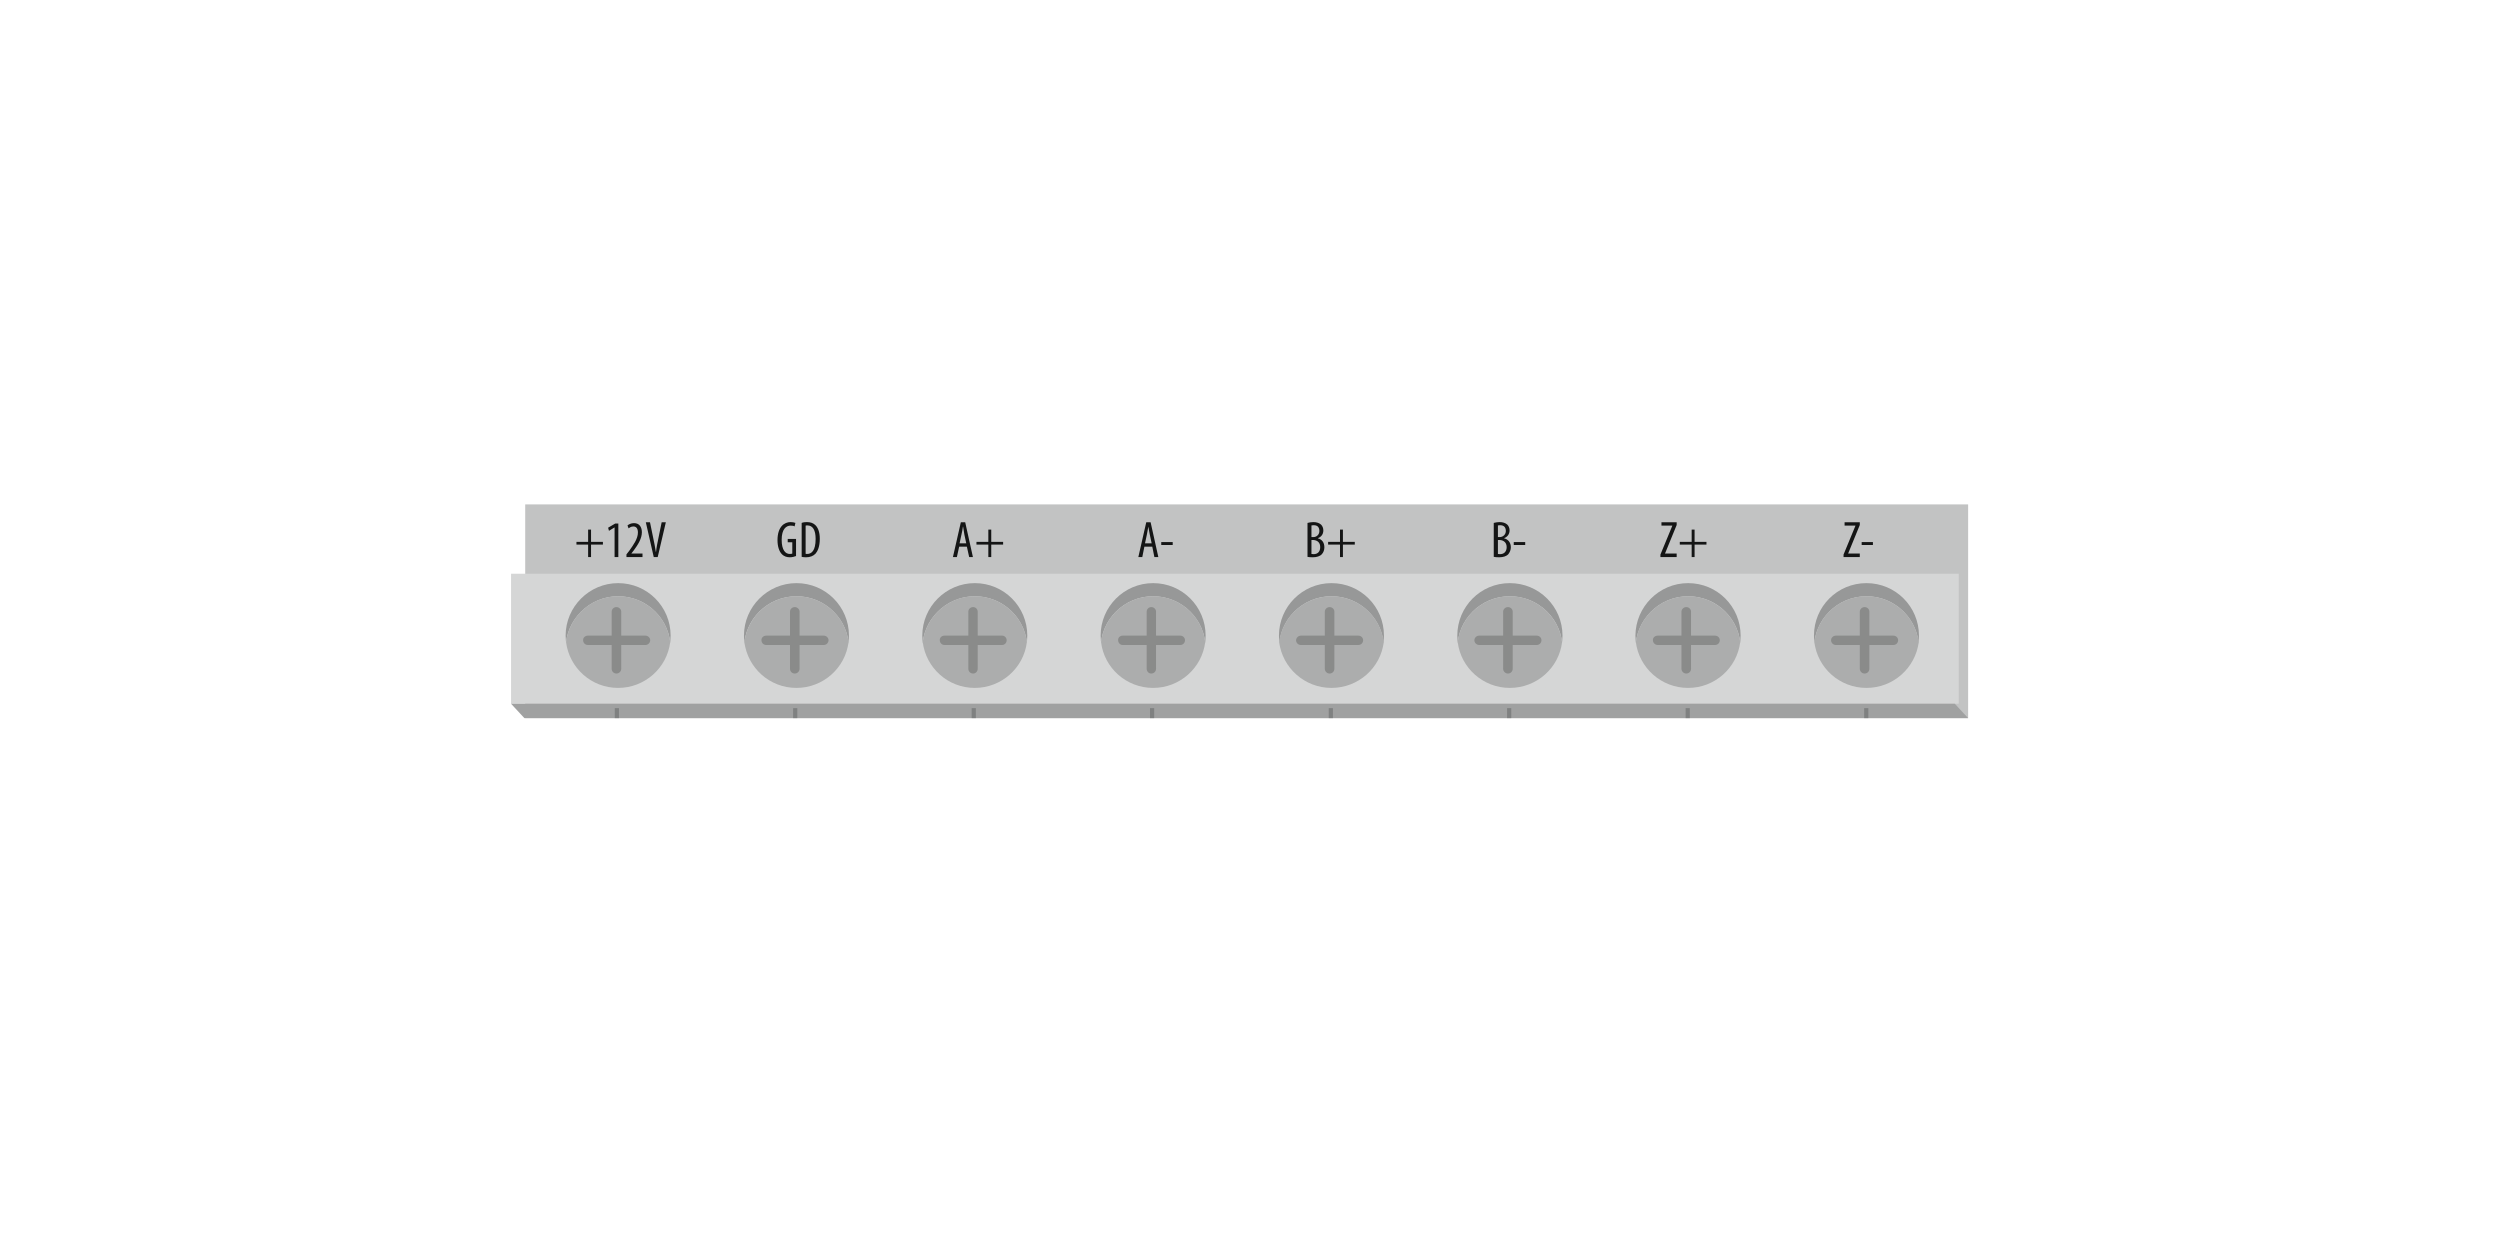 <?xml version="1.0" encoding="utf-8"?>
<!-- Generator: Adobe Illustrator 26.1.0, SVG Export Plug-In . SVG Version: 6.00 Build 0)  -->
<svg version="1.1" id="Слой_1" xmlns="http://www.w3.org/2000/svg" xmlns:xlink="http://www.w3.org/1999/xlink" x="0px" y="0px"
	 width="1200px" height="600px" viewBox="0 0 1200 600" enable-background="new 0 0 1200 600" xml:space="preserve">
<g>
	<g>
		<defs>
			<rect id="SVGID_00000111155143671145771100000018139103542921423032_" x="245.3" y="242.1" width="701.5" height="104.9"/>
		</defs>
		<clipPath id="SVGID_00000089566264239659638890000005603270165295035296_">
			<use xlink:href="#SVGID_00000111155143671145771100000018139103542921423032_"  overflow="visible"/>
		</clipPath>
		<g clip-path="url(#SVGID_00000089566264239659638890000005603270165295035296_)">
			<defs>
				<rect id="SVGID_00000028316367534405668150000015455505280101375649_" x="245.3" y="242.1" width="701.5" height="104.9"/>
			</defs>
			<clipPath id="SVGID_00000114035877151380932200000009390935944516521132_">
				<use xlink:href="#SVGID_00000028316367534405668150000015455505280101375649_"  overflow="visible"/>
			</clipPath>
			
				<rect x="252.1" y="242.1" clip-path="url(#SVGID_00000114035877151380932200000009390935944516521132_)" fill-rule="evenodd" clip-rule="evenodd" fill="#C2C3C3" width="692.6" height="102.6"/>
			
				<rect x="245.3" y="275.4" clip-path="url(#SVGID_00000114035877151380932200000009390935944516521132_)" fill-rule="evenodd" clip-rule="evenodd" fill="#D5D6D6" width="694.9" height="62.4"/>
			
				<polygon clip-path="url(#SVGID_00000114035877151380932200000009390935944516521132_)" fill-rule="evenodd" clip-rule="evenodd" fill="#A0A1A1" points="
				251.7,344.7 944.7,344.7 938.3,337.8 245.3,337.8 			"/>
			
				<line clip-path="url(#SVGID_00000114035877151380932200000009390935944516521132_)" fill="none" stroke="#7F8181" stroke-width="2.008" stroke-miterlimit="10" x1="381.7" y1="339.9" x2="381.7" y2="344.7"/>
			
				<path clip-path="url(#SVGID_00000114035877151380932200000009390935944516521132_)" fill-rule="evenodd" clip-rule="evenodd" fill="#979898" d="
				M382.3,279.9c14,0,25.2,11.3,25.2,25.2c0,13.8-11.3,25.1-25.2,25.1c-13.9,0-25.2-11.3-25.2-25.1
				C357.1,291.2,368.5,279.9,382.3,279.9z"/>
			
				<ellipse clip-path="url(#SVGID_00000114035877151380932200000009390935944516521132_)" fill-rule="evenodd" clip-rule="evenodd" fill="#D5D6D6" cx="382.3" cy="311.3" rx="25.2" ry="25.1"/>
			
				<path clip-path="url(#SVGID_00000114035877151380932200000009390935944516521132_)" fill-rule="evenodd" clip-rule="evenodd" fill="#ACADAD" d="
				M382.3,286.2c12.9,0,23.5,9.6,25,22c-1.5,12.4-12.2,22-25,22c-12.9,0-23.4-9.6-25-22C358.9,295.8,369.5,286.2,382.3,286.2z"/>
			
				<path clip-path="url(#SVGID_00000114035877151380932200000009390935944516521132_)" fill-rule="evenodd" clip-rule="evenodd" fill="#8A8B8A" d="
				M367.8,305.1h27.6c1.2,0,2.3,1,2.3,2.2c0,1.3-1.1,2.3-2.3,2.3h-27.6c-1.3,0-2.3-1-2.3-2.3C365.4,306.1,366.5,305.1,367.8,305.1z"
				/>
			
				<path clip-path="url(#SVGID_00000114035877151380932200000009390935944516521132_)" fill-rule="evenodd" clip-rule="evenodd" fill="#8A8B8A" d="
				M379.2,321v-27.4c0-1.2,1-2.2,2.3-2.2c1.2,0,2.3,1,2.3,2.2V321c0,1.3-1.1,2.3-2.3,2.3C380.2,323.3,379.2,322.3,379.2,321z"/>
			<path clip-path="url(#SVGID_00000114035877151380932200000009390935944516521132_)" fill="#141515" d="M386.7,252.3
				c0.2-0.1,0.6-0.1,0.8-0.1c2.7,0,4,2.3,4,6.5c0,5.7-2,7.2-4.1,7.2c-0.2,0-0.5,0-0.7-0.1V252.3z M384.8,267.3
				c0.5,0.1,1.3,0.2,2.1,0.2c1.9,0,3.5-0.6,4.6-1.8c1-1.2,2-3.3,2-7.1c0-3.4-1-5.6-2.3-6.7c-0.9-0.8-2.1-1.3-3.9-1.3
				c-0.9,0-1.8,0.1-2.5,0.4V267.3z M382.1,258.7h-4v1.6h2.2v5.4c-0.2,0.1-0.5,0.2-1.2,0.2c-2,0-3.9-1.7-3.9-6.8
				c0-5.2,2.2-6.8,4.3-6.8c0.9,0,1.5,0.1,1.9,0.4l0.4-1.7c-0.5-0.2-1.3-0.4-2.3-0.4c-3,0-6.3,2.2-6.3,8.7c0,3,0.8,5.3,2,6.6
				c1.1,1.2,2.5,1.6,3.9,1.6c1.1,0,2.3-0.3,3-0.6V258.7z"/>
			
				<line clip-path="url(#SVGID_00000114035877151380932200000009390935944516521132_)" fill="none" stroke="#7F8181" stroke-width="2.008" stroke-miterlimit="10" x1="467.4" y1="339.9" x2="467.4" y2="344.7"/>
			
				<path clip-path="url(#SVGID_00000114035877151380932200000009390935944516521132_)" fill-rule="evenodd" clip-rule="evenodd" fill="#979898" d="
				M467.9,279.9c14,0,25.2,11.3,25.2,25.2c0,13.8-11.3,25.1-25.2,25.1c-13.9,0-25.2-11.3-25.2-25.1
				C442.7,291.2,454.1,279.9,467.9,279.9z"/>
			
				<path clip-path="url(#SVGID_00000114035877151380932200000009390935944516521132_)" fill-rule="evenodd" clip-rule="evenodd" fill="#D5D6D6" d="
				M467.9,286.2c14,0,25.2,11.3,25.2,25.1c0,13.9-11.3,25.1-25.2,25.1c-13.9,0-25.2-11.2-25.2-25.1
				C442.7,297.5,454.1,286.2,467.9,286.2z"/>
			
				<path clip-path="url(#SVGID_00000114035877151380932200000009390935944516521132_)" fill-rule="evenodd" clip-rule="evenodd" fill="#ACADAD" d="
				M467.9,286.2c12.9,0,23.5,9.6,25,22c-1.5,12.4-12.2,22-25,22c-12.9,0-23.4-9.6-25-22C444.5,295.8,455.1,286.2,467.9,286.2z"/>
			
				<path clip-path="url(#SVGID_00000114035877151380932200000009390935944516521132_)" fill-rule="evenodd" clip-rule="evenodd" fill="#8A8B8A" d="
				M453.4,305.1h27.6c1.2,0,2.2,1,2.2,2.2c0,1.3-1,2.3-2.2,2.3h-27.6c-1.3,0-2.3-1-2.3-2.3C451,306.1,452,305.1,453.4,305.1z"/>
			
				<path clip-path="url(#SVGID_00000114035877151380932200000009390935944516521132_)" fill-rule="evenodd" clip-rule="evenodd" fill="#8A8B8A" d="
				M464.8,321v-27.4c0-1.2,1-2.2,2.3-2.2c1.2,0,2.2,1,2.2,2.2V321c0,1.3-1,2.3-2.2,2.3C465.8,323.3,464.8,322.3,464.8,321z"/>
			<path clip-path="url(#SVGID_00000114035877151380932200000009390935944516521132_)" fill="#141515" d="M474.4,254.2v5.9h-5.7v1.3
				h5.7v6h1.4v-6h5.7v-1.3h-5.7v-5.9H474.4z M460.6,260.8l0.9-4.2c0.3-1.1,0.5-2.5,0.7-3.8h0.1c0.2,1.3,0.4,2.6,0.6,3.8l0.9,4.2
				H460.6z M464.1,262.4l1.1,5h1.8l-3.7-16.7h-2.1l-3.8,16.7h1.9l1.1-5H464.1z"/>
			
				<line clip-path="url(#SVGID_00000114035877151380932200000009390935944516521132_)" fill="none" stroke="#7F8181" stroke-width="2.008" stroke-miterlimit="10" x1="553" y1="339.9" x2="553" y2="344.7"/>
			
				<path clip-path="url(#SVGID_00000114035877151380932200000009390935944516521132_)" fill-rule="evenodd" clip-rule="evenodd" fill="#979898" d="
				M553.5,279.9c14,0,25.2,11.3,25.2,25.2c0,13.8-11.3,25.1-25.2,25.1c-14,0-25.2-11.3-25.2-25.1
				C528.3,291.2,539.6,279.9,553.5,279.9z"/>
			
				<ellipse clip-path="url(#SVGID_00000114035877151380932200000009390935944516521132_)" fill-rule="evenodd" clip-rule="evenodd" fill="#D5D6D6" cx="553.5" cy="311.3" rx="25.2" ry="25.1"/>
			
				<path clip-path="url(#SVGID_00000114035877151380932200000009390935944516521132_)" fill-rule="evenodd" clip-rule="evenodd" fill="#ACADAD" d="
				M553.5,286.2c12.9,0,23.5,9.6,25,22c-1.5,12.4-12.2,22-25,22c-12.9,0-23.5-9.6-25-22C530,295.8,540.7,286.2,553.5,286.2z"/>
			
				<path clip-path="url(#SVGID_00000114035877151380932200000009390935944516521132_)" fill-rule="evenodd" clip-rule="evenodd" fill="#8A8B8A" d="
				M538.9,305.1h27.6c1.3,0,2.3,1,2.3,2.2c0,1.3-1,2.3-2.3,2.3h-27.6c-1.2,0-2.2-1-2.2-2.3C536.6,306.1,537.6,305.1,538.9,305.1z"/>
			
				<path clip-path="url(#SVGID_00000114035877151380932200000009390935944516521132_)" fill-rule="evenodd" clip-rule="evenodd" fill="#8A8B8A" d="
				M550.4,321v-27.4c0-1.2,1-2.2,2.2-2.2c1.3,0,2.3,1,2.3,2.2V321c0,1.3-1,2.3-2.3,2.3C551.4,323.3,550.4,322.3,550.4,321z"/>
			<path clip-path="url(#SVGID_00000114035877151380932200000009390935944516521132_)" fill="#141515" d="M557.4,260.2v1.4h5.5v-1.4
				H557.4z M549.6,260.8l0.9-4.2c0.2-1.1,0.5-2.5,0.7-3.8c0.2,1.3,0.5,2.6,0.7,3.8l0.9,4.2H549.6z M553.1,262.4l1,5h1.9l-3.7-16.7
				h-2.1l-3.8,16.7h1.9l1-5H553.1z"/>
			
				<line clip-path="url(#SVGID_00000114035877151380932200000009390935944516521132_)" fill="none" stroke="#7F8181" stroke-width="2.008" stroke-miterlimit="10" x1="638.8" y1="339.9" x2="638.8" y2="344.7"/>
			
				<path clip-path="url(#SVGID_00000114035877151380932200000009390935944516521132_)" fill-rule="evenodd" clip-rule="evenodd" fill="#979898" d="
				M639.1,279.9c14,0,25.2,11.3,25.2,25.2c0,13.8-11.3,25.1-25.2,25.1s-25.2-11.3-25.2-25.1C613.9,291.2,625.2,279.9,639.1,279.9z"
				/>
			
				<ellipse clip-path="url(#SVGID_00000114035877151380932200000009390935944516521132_)" fill-rule="evenodd" clip-rule="evenodd" fill="#D5D6D6" cx="639.1" cy="311.3" rx="25.2" ry="25.1"/>
			
				<path clip-path="url(#SVGID_00000114035877151380932200000009390935944516521132_)" fill-rule="evenodd" clip-rule="evenodd" fill="#ACADAD" d="
				M639.1,286.2c12.9,0,23.5,9.6,25.1,22c-1.5,12.4-12.2,22-25.1,22s-23.5-9.6-25.1-22C615.6,295.8,626.3,286.2,639.1,286.2z"/>
			
				<path clip-path="url(#SVGID_00000114035877151380932200000009390935944516521132_)" fill-rule="evenodd" clip-rule="evenodd" fill="#8A8B8A" d="
				M624.5,305.1H652c1.3,0,2.3,1,2.3,2.2c0,1.3-1,2.3-2.3,2.3h-27.6c-1.2,0-2.3-1-2.3-2.3C622.2,306.1,623.2,305.1,624.5,305.1z"/>
			
				<path clip-path="url(#SVGID_00000114035877151380932200000009390935944516521132_)" fill-rule="evenodd" clip-rule="evenodd" fill="#8A8B8A" d="
				M635.9,321v-27.4c0-1.2,1.1-2.2,2.3-2.2c1.3,0,2.3,1,2.3,2.2V321c0,1.3-1,2.3-2.3,2.3C637,323.3,635.9,322.3,635.9,321z"/>
			<path clip-path="url(#SVGID_00000114035877151380932200000009390935944516521132_)" fill="#141515" d="M643.2,254.2v5.9h-5.7v1.3
				h5.7v6h1.4v-6h5.7v-1.3h-5.7v-5.9H643.2z M629.5,259.2h0.9c1.8,0.1,3.3,1.1,3.3,3.4c0,2.2-1.2,3.4-3.2,3.4c-0.4,0-0.7-0.1-1-0.1
				V259.2z M629.5,252.2c0.3,0,0.6-0.1,1.1-0.1c2,0,2.7,1.2,2.7,2.8c0,1.7-1.3,2.9-2.9,2.9h-0.9V252.2z M627.6,267.3
				c0.6,0.1,1.3,0.2,2.5,0.2c1.9,0,3.5-0.5,4.4-1.5c0.8-0.9,1.2-2,1.2-3.3c0-2.2-1.1-3.8-3.1-4.3v-0.1c1.7-0.6,2.6-2,2.6-3.7
				c0-1.1-0.4-2.1-1.1-2.8c-0.9-0.8-2.2-1.2-3.7-1.2c-1,0-2,0.2-2.8,0.4V267.3z"/>
			
				<line clip-path="url(#SVGID_00000114035877151380932200000009390935944516521132_)" fill="none" stroke="#7F8181" stroke-width="2.008" stroke-miterlimit="10" x1="724.4" y1="339.9" x2="724.4" y2="344.7"/>
			
				<path clip-path="url(#SVGID_00000114035877151380932200000009390935944516521132_)" fill-rule="evenodd" clip-rule="evenodd" fill="#979898" d="
				M724.7,279.9c14,0,25.3,11.3,25.3,25.2c0,13.8-11.3,25.1-25.3,25.1s-25.2-11.3-25.2-25.1C699.5,291.2,710.7,279.9,724.7,279.9z"
				/>
			
				<path clip-path="url(#SVGID_00000114035877151380932200000009390935944516521132_)" fill-rule="evenodd" clip-rule="evenodd" fill="#D5D6D6" d="
				M724.7,286.2c14,0,25.3,11.3,25.3,25.1c0,13.9-11.3,25.1-25.3,25.1s-25.2-11.2-25.2-25.1C699.5,297.5,710.7,286.2,724.7,286.2z"
				/>
			
				<path clip-path="url(#SVGID_00000114035877151380932200000009390935944516521132_)" fill-rule="evenodd" clip-rule="evenodd" fill="#ACADAD" d="
				M724.7,286.2c12.9,0,23.5,9.6,25.1,22c-1.5,12.4-12.2,22-25.1,22c-12.8,0-23.5-9.6-25-22C701.2,295.8,711.9,286.2,724.7,286.2z"
				/>
			
				<path clip-path="url(#SVGID_00000114035877151380932200000009390935944516521132_)" fill-rule="evenodd" clip-rule="evenodd" fill="#8A8B8A" d="
				M710,305.1h27.6c1.3,0,2.3,1,2.3,2.2c0,1.3-1,2.3-2.3,2.3H710c-1.2,0-2.3-1-2.3-2.3C707.7,306.1,708.8,305.1,710,305.1z"/>
			
				<path clip-path="url(#SVGID_00000114035877151380932200000009390935944516521132_)" fill-rule="evenodd" clip-rule="evenodd" fill="#8A8B8A" d="
				M721.5,321v-27.4c0-1.2,1.1-2.2,2.3-2.2c1.3,0,2.3,1,2.3,2.2V321c0,1.3-1,2.3-2.3,2.3C722.6,323.3,721.5,322.3,721.5,321z"/>
			<path clip-path="url(#SVGID_00000114035877151380932200000009390935944516521132_)" fill="#141515" d="M726.6,260.2v1.4h5.5v-1.4
				H726.6z M719,259.2h0.9c1.7,0.1,3.3,1.1,3.3,3.4c0,2.2-1.3,3.4-3.2,3.4c-0.4,0-0.8-0.1-1-0.1V259.2z M719,252.2
				c0.2,0,0.6-0.1,1-0.1c2.1,0,2.8,1.2,2.8,2.8c0,1.7-1.4,2.9-2.9,2.9H719V252.2z M717.1,267.3c0.5,0.1,1.3,0.2,2.5,0.2
				c1.9,0,3.5-0.5,4.4-1.5c0.7-0.9,1.2-2,1.2-3.3c0-2.2-1.2-3.8-3.2-4.3v-0.1c1.6-0.6,2.6-2,2.6-3.7c0-1.1-0.4-2.1-1.1-2.8
				c-0.9-0.8-2.2-1.2-3.7-1.2c-1.1,0-2,0.2-2.8,0.4V267.3z"/>
			
				<line clip-path="url(#SVGID_00000114035877151380932200000009390935944516521132_)" fill="none" stroke="#7F8181" stroke-width="2.008" stroke-miterlimit="10" x1="810.1" y1="339.9" x2="810.1" y2="344.7"/>
			
				<path clip-path="url(#SVGID_00000114035877151380932200000009390935944516521132_)" fill-rule="evenodd" clip-rule="evenodd" fill="#979898" d="
				M810.3,279.9c14,0,25.2,11.3,25.2,25.2c0,13.8-11.3,25.1-25.2,25.1c-14,0-25.3-11.3-25.3-25.1
				C785.1,291.2,796.4,279.9,810.3,279.9z"/>
			
				<path clip-path="url(#SVGID_00000114035877151380932200000009390935944516521132_)" fill-rule="evenodd" clip-rule="evenodd" fill="#D5D6D6" d="
				M810.3,286.2c14,0,25.2,11.3,25.2,25.1c0,13.9-11.3,25.1-25.2,25.1c-14,0-25.3-11.2-25.3-25.1
				C785.1,297.5,796.4,286.2,810.3,286.2z"/>
			
				<path clip-path="url(#SVGID_00000114035877151380932200000009390935944516521132_)" fill-rule="evenodd" clip-rule="evenodd" fill="#ACADAD" d="
				M810.3,286.2c12.8,0,23.5,9.6,25,22c-1.5,12.4-12.2,22-25,22c-12.9,0-23.5-9.6-25.1-22C786.8,295.8,797.5,286.2,810.3,286.2z"/>
			
				<path clip-path="url(#SVGID_00000114035877151380932200000009390935944516521132_)" fill-rule="evenodd" clip-rule="evenodd" fill="#8A8B8A" d="
				M795.7,305.1h27.5c1.3,0,2.3,1,2.3,2.2c0,1.3-1,2.3-2.3,2.3h-27.5c-1.2,0-2.3-1-2.3-2.3C793.3,306.1,794.4,305.1,795.7,305.1z"/>
			
				<path clip-path="url(#SVGID_00000114035877151380932200000009390935944516521132_)" fill-rule="evenodd" clip-rule="evenodd" fill="#8A8B8A" d="
				M807.1,321v-27.4c0-1.2,1.1-2.2,2.3-2.2c1.3,0,2.3,1,2.3,2.2V321c0,1.3-1,2.3-2.3,2.3C808.2,323.3,807.1,322.3,807.1,321z"/>
			<path clip-path="url(#SVGID_00000114035877151380932200000009390935944516521132_)" fill="#141515" d="M812,254.2v5.9h-5.7v1.3
				h5.7v6h1.4v-6h5.7v-1.3h-5.7v-5.9H812z M797,267.4h7.8v-1.7h-5.6l5.6-13.7v-1.3h-7.3v1.6h5.2v0.1l-5.7,13.8V267.4z"/>
			
				<line clip-path="url(#SVGID_00000114035877151380932200000009390935944516521132_)" fill="none" stroke="#7F8181" stroke-width="2.008" stroke-miterlimit="10" x1="895.8" y1="339.9" x2="895.8" y2="344.7"/>
			
				<path clip-path="url(#SVGID_00000114035877151380932200000009390935944516521132_)" fill-rule="evenodd" clip-rule="evenodd" fill="#979898" d="
				M895.9,279.9c14,0,25.2,11.3,25.2,25.2c0,13.8-11.3,25.1-25.2,25.1c-14,0-25.2-11.3-25.2-25.1
				C870.7,291.2,881.9,279.9,895.9,279.9z"/>
			
				<path clip-path="url(#SVGID_00000114035877151380932200000009390935944516521132_)" fill-rule="evenodd" clip-rule="evenodd" fill="#D5D6D6" d="
				M895.9,286.2c14,0,25.2,11.3,25.2,25.1c0,13.9-11.3,25.1-25.2,25.1c-14,0-25.2-11.2-25.2-25.1
				C870.7,297.5,881.9,286.2,895.9,286.2z"/>
			
				<path clip-path="url(#SVGID_00000114035877151380932200000009390935944516521132_)" fill-rule="evenodd" clip-rule="evenodd" fill="#ACADAD" d="
				M895.9,286.2c12.9,0,23.4,9.6,25.1,22c-1.6,12.4-12.2,22-25.1,22c-12.9,0-23.5-9.6-25-22C872.4,295.8,883,286.2,895.9,286.2z"/>
			
				<path clip-path="url(#SVGID_00000114035877151380932200000009390935944516521132_)" fill-rule="evenodd" clip-rule="evenodd" fill="#8A8B8A" d="
				M881.2,305.1h27.6c1.3,0,2.3,1,2.3,2.2c0,1.3-1,2.3-2.3,2.3h-27.6c-1.2,0-2.3-1-2.3-2.3C878.9,306.1,880,305.1,881.2,305.1z"/>
			
				<path clip-path="url(#SVGID_00000114035877151380932200000009390935944516521132_)" fill-rule="evenodd" clip-rule="evenodd" fill="#8A8B8A" d="
				M892.7,321v-27.4c0-1.2,1.1-2.2,2.3-2.2c1.3,0,2.3,1,2.3,2.2V321c0,1.3-1,2.3-2.3,2.3C893.8,323.3,892.7,322.3,892.7,321z"/>
			<path clip-path="url(#SVGID_00000114035877151380932200000009390935944516521132_)" fill="#141515" d="M893.6,260.2v1.4h5.4v-1.4
				H893.6z M884.9,267.4h7.8v-1.7h-5.6l5.6-13.7v-1.3h-7.3v1.6h5.2v0.1l-5.7,13.8V267.4z"/>
			
				<line clip-path="url(#SVGID_00000114035877151380932200000009390935944516521132_)" fill="none" stroke="#7F8181" stroke-width="2.008" stroke-miterlimit="10" x1="296.1" y1="339.9" x2="296.1" y2="344.7"/>
			
				<path clip-path="url(#SVGID_00000114035877151380932200000009390935944516521132_)" fill-rule="evenodd" clip-rule="evenodd" fill="#979898" d="
				M296.7,279.9c14,0,25.2,11.3,25.2,25.2c0,13.8-11.3,25.1-25.2,25.1c-13.9,0-25.2-11.3-25.2-25.1
				C271.5,291.2,282.9,279.9,296.7,279.9z"/>
			
				<path clip-path="url(#SVGID_00000114035877151380932200000009390935944516521132_)" fill-rule="evenodd" clip-rule="evenodd" fill="#D5D6D6" d="
				M296.7,286.2c14,0,25.2,11.3,25.2,25.1c0,13.9-11.3,25.1-25.2,25.1c-13.9,0-25.2-11.2-25.2-25.1
				C271.5,297.5,282.9,286.2,296.7,286.2z"/>
			
				<path clip-path="url(#SVGID_00000114035877151380932200000009390935944516521132_)" fill-rule="evenodd" clip-rule="evenodd" fill="#ACADAD" d="
				M296.7,286.2c12.9,0,23.5,9.6,25,22c-1.5,12.4-12.2,22-25,22c-12.9,0-23.4-9.6-25-22C273.3,295.8,283.9,286.2,296.7,286.2z"/>
			
				<path clip-path="url(#SVGID_00000114035877151380932200000009390935944516521132_)" fill-rule="evenodd" clip-rule="evenodd" fill="#8A8B8A" d="
				M282.2,305.1h27.6c1.2,0,2.3,1,2.3,2.2c0,1.3-1.1,2.3-2.3,2.3h-27.6c-1.3,0-2.3-1-2.3-2.3C279.8,306.1,280.9,305.1,282.2,305.1z"
				/>
			
				<path clip-path="url(#SVGID_00000114035877151380932200000009390935944516521132_)" fill-rule="evenodd" clip-rule="evenodd" fill="#8A8B8A" d="
				M293.6,321v-27.4c0-1.2,1-2.2,2.3-2.2c1.2,0,2.3,1,2.3,2.2V321c0,1.3-1.1,2.3-2.3,2.3C294.6,323.3,293.6,322.3,293.6,321z"/>
			<path clip-path="url(#SVGID_00000114035877151380932200000009390935944516521132_)" fill="#141515" d="M315.7,267.4l3.9-16.7h-2
				l-1.6,7.8c-0.4,1.9-0.9,4.3-1.1,6.4h-0.1c-0.3-2.1-0.8-4.5-1.2-6.4l-1.6-7.8h-2l3.8,16.7H315.7z M308.4,267.4v-1.7h-5.3v-0.1
				l1.1-1.4c2-2.7,3.9-5.7,3.9-8.7c0-2.4-1.1-4.4-3.8-4.4c-1.4,0-2.5,0.6-3.1,1.1l0.5,1.4c0.4-0.2,1.1-0.9,2.3-0.9
				c1.5,0,2.2,1.1,2.2,2.9c0,3-2.2,6-4.1,8.7l-1.4,1.8v1.3H308.4z M295,267.4h1.8v-16.1h-1.5l-3.4,2l0.4,1.5l2.6-1.6h0.1L295,267.4z
				 M282.3,254.2v5.9h-5.6v1.3h5.6v6h1.4v-6h5.7v-1.3h-5.7v-5.9H282.3z"/>
		</g>
	</g>
</g>
</svg>
